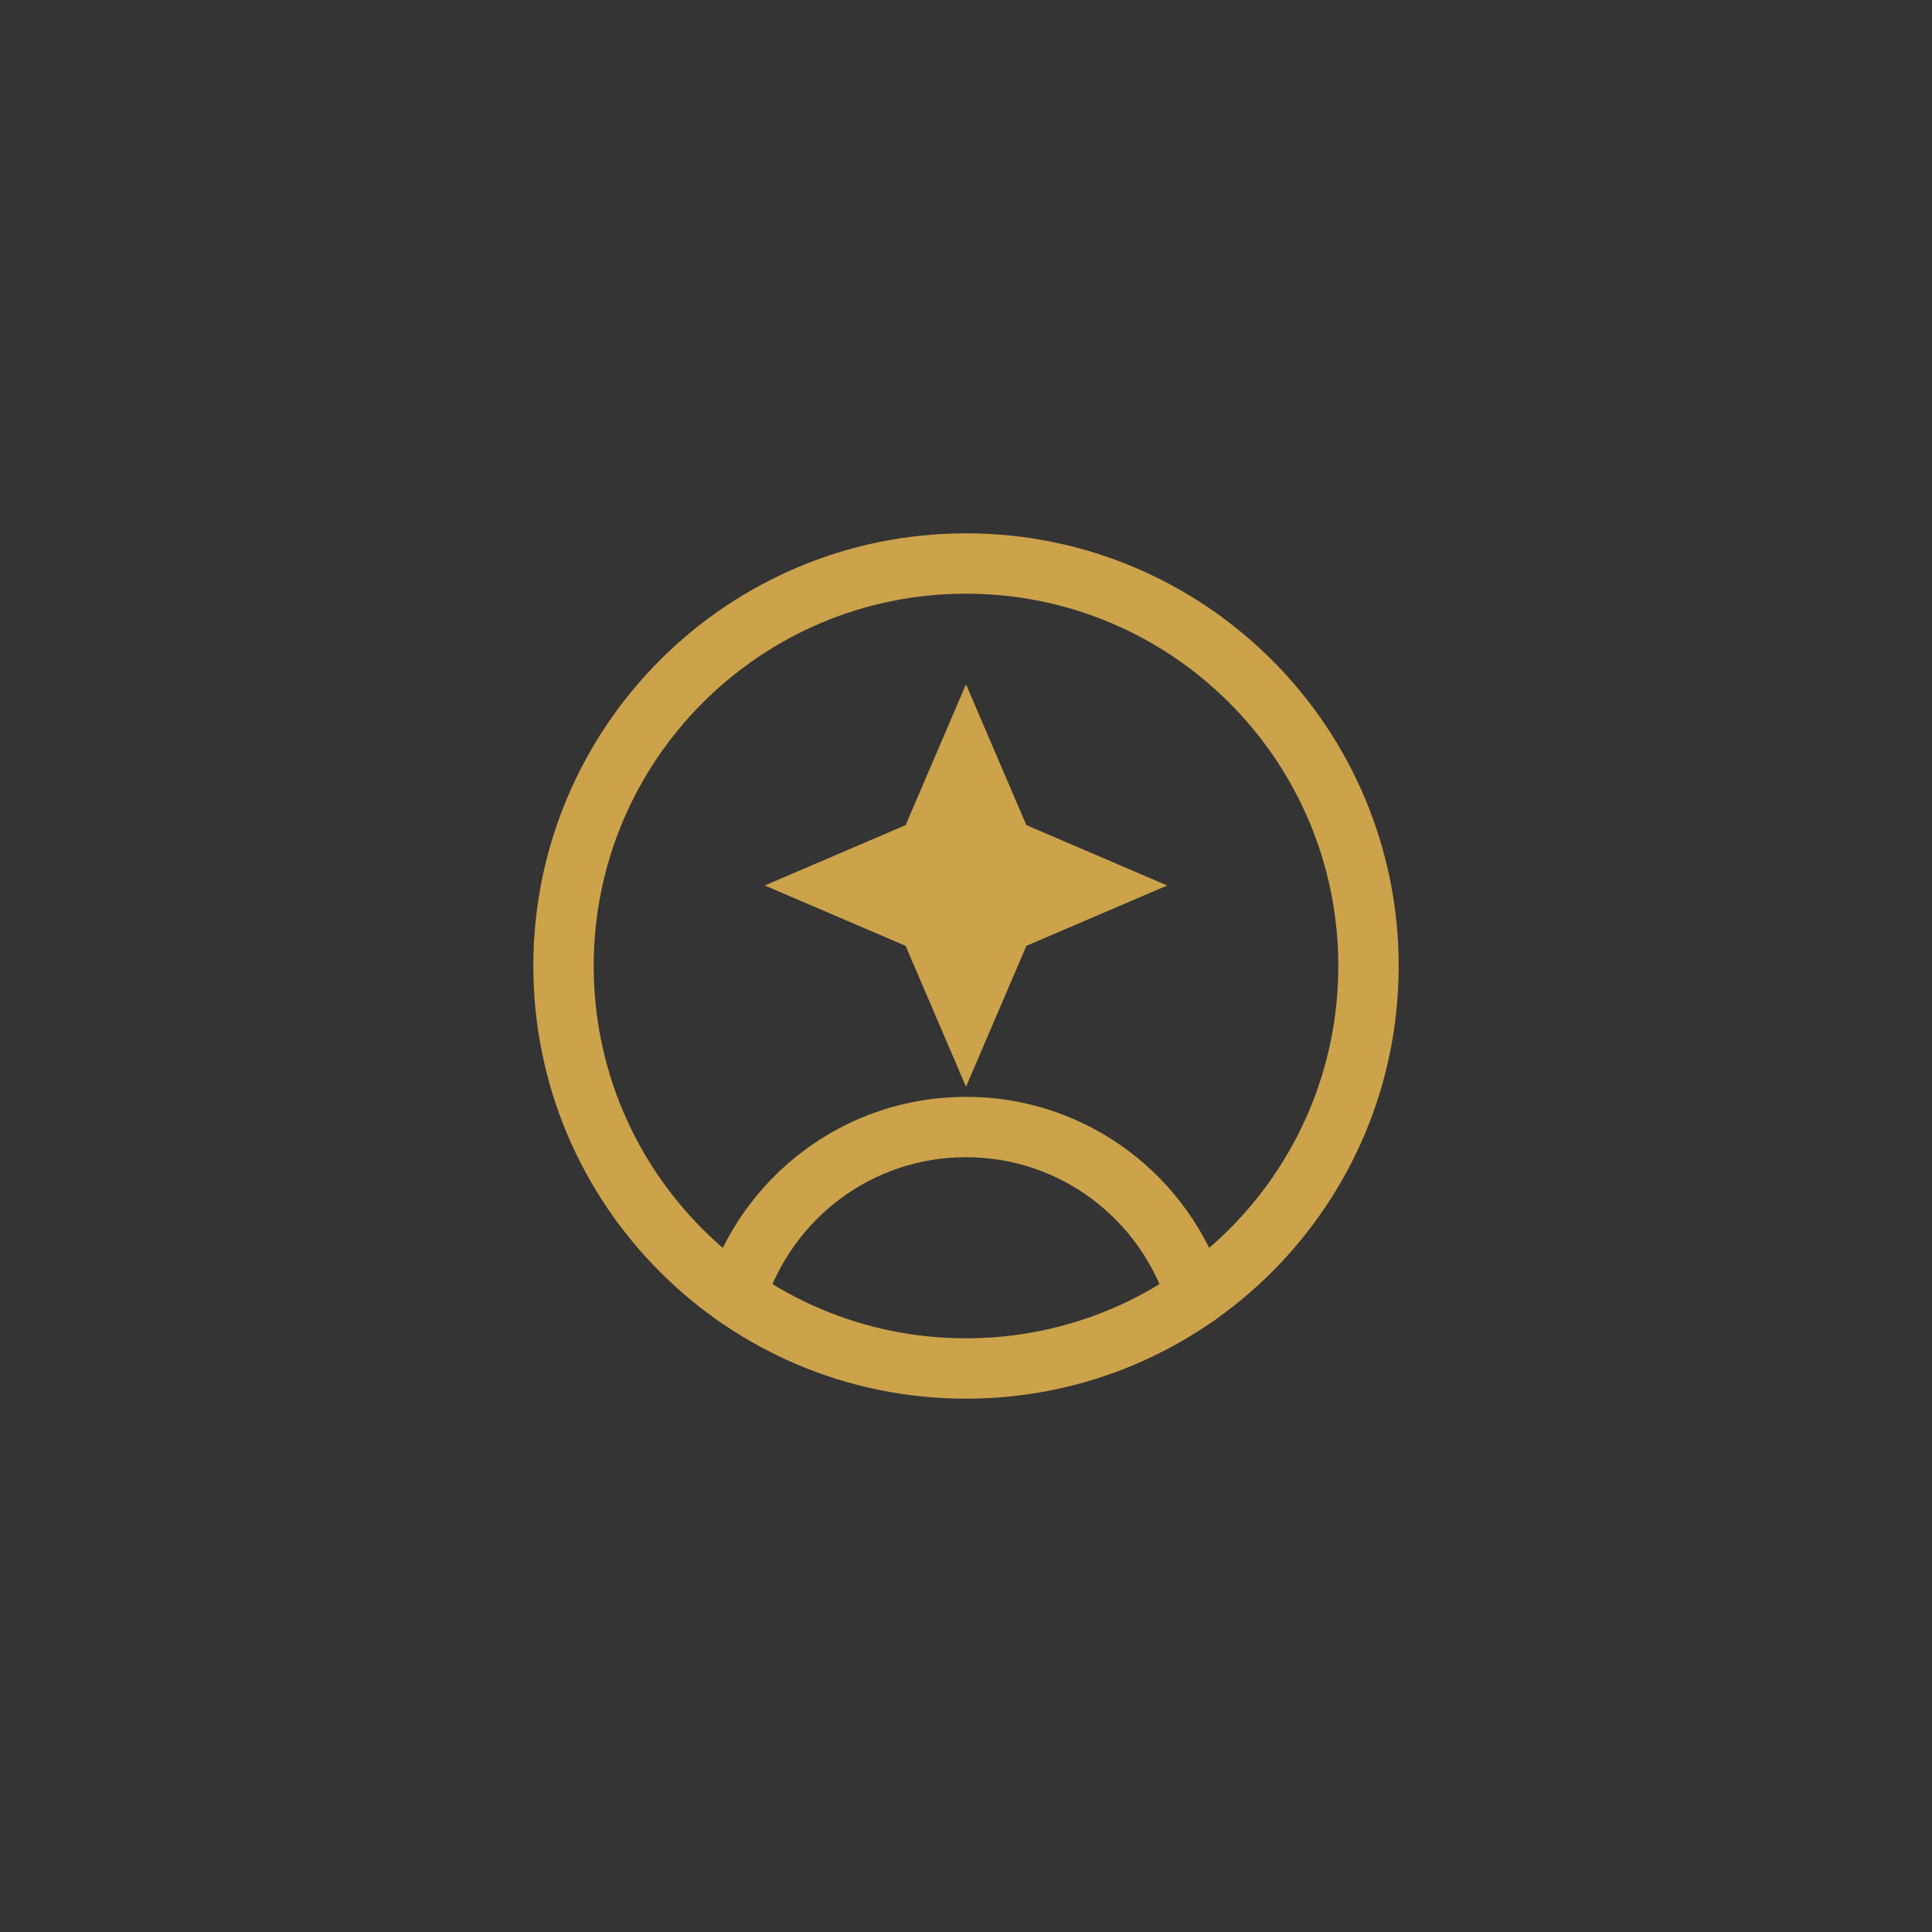 <svg width="64" height="64" viewBox="0 0 64 64" fill="none" xmlns="http://www.w3.org/2000/svg">
<rect width="64" height="64" fill="#343434"/>
<path d="M39.625 42.94C38.608 39.692 35.583 37.334 32 37.334C28.417 37.334 25.392 39.692 24.375 42.94" stroke="#CCA24B" stroke-width="2" stroke-linecap="round" stroke-linejoin="round"/>
<path d="M32 45.333C39.364 45.333 45.333 39.364 45.333 32C45.333 24.636 39.364 18.667 32 18.667C24.636 18.667 18.667 24.636 18.667 32C18.667 39.364 24.636 45.333 32 45.333Z" stroke="#CCA24B" stroke-width="2" stroke-linecap="round" stroke-linejoin="round"/>
<path d="M34 27.333L32 22.667L30 27.333L25.333 29.333L30 31.333L32 36L34 31.333L38.667 29.333L34 27.333Z" fill="#CCA24B"/>
</svg>
